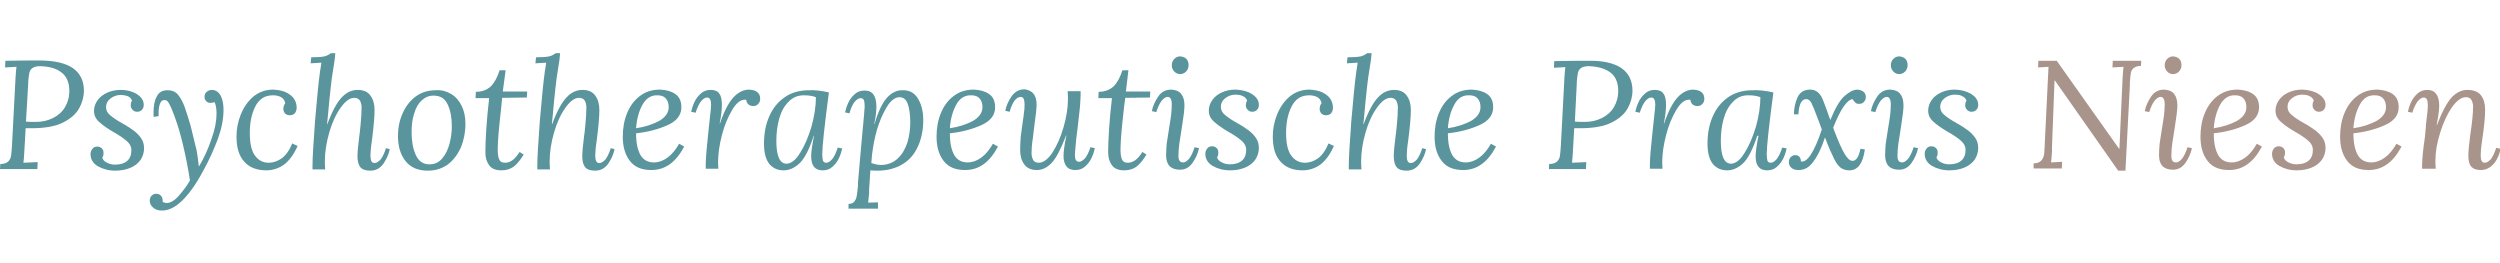 <?xml version="1.0" encoding="utf-8"?>
<!-- Generator: Adobe Illustrator 23.0.3, SVG Export Plug-In . SVG Version: 6.00 Build 0)  -->
<svg version="1.1" id="Ebene_1" xmlns="http://www.w3.org/2000/svg" xmlns:xlink="http://www.w3.org/1999/xlink" x="0px" y="0px"
	 viewBox="0 0 789.6 83" style="enable-background:new 0 0 789.6 83;" xml:space="preserve">
<style type="text/css">
	.st0{fill:#5A949C;}
	.st1{fill:#A8948B;}
</style>
<g>
	<path class="st0" d="M23,21.5c2.3,1.6,3.5,4,3.5,7.1c0,1.9-0.5,3.8-1.5,5.6c-1,1.8-2.7,3.3-5.1,4.5c-2.4,1.2-5.7,1.8-9.9,1.8
		c-0.8,0-1.5,0-1.9,0l-0.4,7.1c-0.1,1.8-0.2,3.1-0.3,3.8l4.5-0.2l-0.1,2.2H0l0.1-1.6c1.1,0,2-0.3,2.5-0.8c0.5-0.5,0.8-1.1,0.9-1.8
		c0.1-0.7,0.2-1.8,0.3-3.5l1.1-21C5,23,5.1,21.8,5.2,21.1l-3.6,0.2l0.1-2.1c4.5-0.1,8.1-0.1,10.7-0.1C17.1,19.1,20.6,19.9,23,21.5z
		 M10.1,21.6c-0.5,0.4-0.8,1-0.9,1.8c-0.1,0.7-0.3,1.8-0.3,3.2L8.2,38.4c0.8,0.1,1.9,0.1,3.2,0.1c1.9,0,3.7-0.4,5.3-1.2
		c1.6-0.8,2.9-1.9,3.8-3.4c0.9-1.5,1.4-3.2,1.4-5.2c0-2.7-0.9-4.7-2.6-5.9c-1.7-1.3-4.1-1.9-7.1-1.9C11.3,21,10.6,21.2,10.1,21.6z"
		/>
	<path class="st0" d="M43.2,29.7c1.4,0.9,2.2,2,2.2,3.4c0,0.7-0.2,1.2-0.6,1.6c-0.4,0.4-0.9,0.6-1.5,0.6c-0.6,0-1-0.2-1.4-0.6
		c-0.4-0.4-0.6-0.8-0.6-1.4c0-0.6,0.1-1.1,0.4-1.5c-0.2-0.6-0.6-1.1-1.3-1.4C39.9,30.2,39,30,38,30c-1.1,0-2.2,0.4-3.1,1.1
		c-0.9,0.7-1.4,1.6-1.4,2.8c0,0.9,0.4,1.8,1.3,2.5c0.8,0.7,2.1,1.6,3.9,2.6c1.5,0.8,2.6,1.6,3.6,2.3c0.9,0.7,1.7,1.5,2.3,2.4
		c0.6,0.9,0.9,1.9,0.9,3.1c0,1.4-0.4,2.6-1.1,3.7c-0.8,1.1-1.8,1.9-3.2,2.5c-1.4,0.6-3,0.9-4.8,0.9c-2.1,0-3.9-0.5-5.5-1.4
		c-1.5-0.9-2.3-2.2-2.3-3.8c0-0.7,0.2-1.2,0.6-1.7c0.4-0.5,0.9-0.7,1.5-0.7c0.6,0,1.1,0.2,1.5,0.6c0.4,0.4,0.5,0.9,0.5,1.4
		c0,0.6-0.1,1.1-0.4,1.5c0.2,0.7,0.7,1.2,1.5,1.6c0.8,0.4,1.6,0.6,2.5,0.6c1.7,0,3-0.4,3.9-1.2c0.9-0.8,1.3-1.9,1.3-3.4
		c0-1.1-0.5-2-1.4-2.8c-0.9-0.8-2.3-1.8-4.1-2.8c-2.1-1.2-3.6-2.3-4.7-3.3c-1.1-1-1.6-2.1-1.6-3.5c0-1.2,0.4-2.3,1.1-3.3
		c0.7-1,1.7-1.8,3-2.4c1.3-0.6,2.7-0.9,4.4-0.9C40,28.4,41.7,28.8,43.2,29.7z"/>
	<path class="st0" d="M69.7,30.2c0.6,1.2,0.9,2.7,0.9,4.4c0,3-0.6,6-1.8,9.3c-1.2,3.2-2.7,6.6-4.7,10.2c-2.3,4.3-4.6,7.4-6.7,9.4
		c-2.1,2-4.2,3-6.2,3c-1.2,0-2.1-0.3-2.8-0.9c-0.7-0.6-1.1-1.3-1.1-2.2c0-0.7,0.2-1.2,0.6-1.6c0.4-0.4,0.9-0.6,1.4-0.6
		c0.7,0,1.2,0.2,1.6,0.7c0.4,0.4,0.5,1.1,0.5,1.9c0.5,0.2,0.8,0.3,1.1,0.3c1.2,0.1,2.6-0.7,4-2.3c1.4-1.6,2.6-3.2,3.5-4.8
		c-0.6-4-1.4-8-2.4-12.1c-1-4.1-2.2-7.7-3.5-10.8c-0.4-0.8-0.7-1.5-1-1.9c-0.3-0.4-0.7-0.6-1.2-0.6c-0.6,0-1,0.3-1.3,1
		c-0.3,0.7-0.5,1.6-0.5,2.8c0,0.6,0,1,0,1.3l-1.6,0.2c0-0.3,0-0.8,0-1.5c0-1.9,0.3-3.6,1-4.9c0.7-1.4,1.8-2,3.4-2
		c1.5,0,2.6,0.5,3.4,1.5c0.8,1,1.5,2.3,2.1,4c0.6,1.8,1.2,3.6,1.8,5.7c0.5,2,1.1,4.6,1.9,7.8c0.2,0.9,0.4,2.6,0.7,5h0.1
		c1.6-2.7,2.9-5.6,3.9-8.6c1.1-3,1.6-5.7,1.6-8.2c0-0.8-0.1-1.5-0.2-2.1c-0.1-0.6-0.3-1.1-0.5-1.4c-0.3,0.2-0.7,0.3-1.2,0.3
		c-0.6,0-1.1-0.2-1.4-0.6c-0.4-0.4-0.5-0.8-0.5-1.3c0-0.7,0.2-1.2,0.7-1.6c0.5-0.4,1-0.6,1.6-0.6C68.1,28.4,69,29,69.7,30.2z"/>
	<path class="st0" d="M90.2,29.1c1.1,0.5,2,1.2,2.6,2c0.6,0.9,0.9,1.8,0.9,2.9c0,0.7-0.2,1.3-0.6,1.8c-0.4,0.4-0.9,0.6-1.6,0.6
		c-0.6,0-1.1-0.2-1.5-0.6c-0.3-0.4-0.5-0.9-0.5-1.3c0-0.8,0.2-1.4,0.6-1.9c-0.2-0.9-0.6-1.5-1.3-1.9c-0.7-0.4-1.5-0.6-2.6-0.6
		c-2.6,0-4.4,1.2-5.6,3.6c-1.2,2.4-1.7,5.2-1.7,8.3c0,3.2,0.5,5.6,1.6,7.1c1.1,1.5,2.5,2.3,4.4,2.3c1.4,0,2.8-0.5,4.1-1.4
		c1.3-1,2.4-2.5,3.3-4.7l1.7,0.8c-1.2,2.7-2.6,4.6-4.3,5.9c-1.7,1.2-3.6,1.8-5.6,1.8c-3,0-5.3-0.9-6.9-2.7c-1.7-1.8-2.5-4.4-2.5-8
		c0-2.3,0.4-4.5,1.3-6.8c0.9-2.3,2.2-4.2,3.9-5.7c1.8-1.5,3.9-2.3,6.4-2.3C87.8,28.4,89.1,28.6,90.2,29.1z"/>
	<path class="st0" d="M105.7,18.9c-0.5,3.1-0.8,5.1-0.9,5.8c-0.2,1.7-0.5,4-0.8,7.2c-0.3,3.1-0.5,5.6-0.7,7.3h0.1
		c1.5-4.1,3.1-7,4.6-8.5c1.5-1.6,3.2-2.3,5-2.3c1.8,0,3.2,0.6,4,1.8c0.9,1.2,1.3,2.7,1.3,4.6c0,2.2-0.3,5.3-0.8,9.3
		c-0.4,2.6-0.5,4.3-0.5,5.1c0,0.7,0.1,1.3,0.3,1.7c0.2,0.4,0.5,0.6,1,0.6c0.6,0,1.2-0.4,1.9-1.1c0.6-0.8,1.2-2,1.7-3.6l1.2,0.3
		c-0.3,1.6-1,3.1-2,4.6c-1.1,1.5-2.4,2.2-4.2,2.2c-1.5,0-2.5-0.4-3.1-1.1c-0.6-0.8-0.9-1.9-0.9-3.5c0-1.2,0.2-3.4,0.6-6.5
		c0.1-0.4,0.2-1.6,0.4-3.6c0.2-2,0.3-3.8,0.3-5.4c0-0.7-0.2-1.4-0.5-2c-0.4-0.6-1-0.9-1.8-0.9c-1.4,0-2.8,1-4.3,3.1
		c-1.5,2.1-2.7,4.7-3.6,7.8c-0.9,3.1-1.4,6.2-1.4,9.1c0,0.6,0,1.5,0.1,2.6h-4c0-0.3,0-0.7,0-1.3c0-2.4,0.3-7.1,0.8-14
		c0.6-7,1.1-12.2,1.6-15.8c0.1-0.4,0.2-1.2,0.4-2.6l-3.4,0.2l0.2-1.9c1.9,0,3.3-0.1,4.2-0.3c0.8-0.2,1.5-0.6,2-1h1.4L105.7,18.9z"/>
	<path class="st0" d="M142.5,29.7c1.4,0.8,2.5,2.1,3.3,3.7c0.8,1.6,1.2,3.5,1.2,5.7c0,2.7-0.5,5.1-1.4,7.4c-1,2.2-2.3,4-4.1,5.4
		c-1.8,1.3-3.9,2-6.4,2c-3.1,0-5.4-1-7-3c-1.6-2-2.4-4.6-2.4-7.9c0-2.7,0.5-5.1,1.5-7.3c1-2.2,2.4-4,4.2-5.3
		c1.8-1.3,3.9-1.9,6.4-1.9C139.5,28.4,141,28.8,142.5,29.7z M133.2,31.7c-1.1,1-1.9,2.4-2.4,4.2c-0.6,1.8-0.8,3.7-0.8,5.9
		c0,2.7,0.4,5.1,1.3,7.1c0.9,2,2.3,3,4.3,3c1.7,0,3-0.6,4.1-1.9c1.1-1.3,1.8-2.8,2.3-4.7c0.5-1.9,0.7-3.7,0.7-5.4
		c0-2.7-0.4-5-1.3-6.9c-0.9-1.9-2.3-2.8-4.5-2.8C135.5,30.2,134.3,30.7,133.2,31.7z"/>
	<path class="st0" d="M158.8,28.9h7.7l-0.1,1.9l-7.8,0.1l-0.3,3.1c-0.7,6.2-1.1,10.5-1.1,13.1c0,1.3,0.1,2.3,0.4,3.1
		c0.3,0.8,0.9,1.2,1.9,1.2c1.7,0,3.2-1.1,4.6-3.4l1.3,0.8c-1,1.7-2.1,3-3.1,3.8c-1.1,0.8-2.4,1.2-3.9,1.2c-1.8,0-3.1-0.5-3.9-1.6
		c-0.8-1.1-1.2-2.4-1.2-4.1c0-1.9,0.1-4.4,0.3-7.4c0.2-3.1,0.5-6.3,0.9-9.7l-4.3,0l0.1-2c1.9,0,3.5-0.6,4.7-1.7
		c1.2-1.2,2.1-2.9,2.8-5.1h1.9L158.8,28.9z"/>
	<path class="st0" d="M176.7,18.9c-0.5,3.1-0.8,5.1-0.9,5.8c-0.2,1.7-0.5,4-0.8,7.2c-0.3,3.1-0.5,5.6-0.7,7.3h0.1
		c1.5-4.1,3.1-7,4.6-8.5c1.5-1.6,3.2-2.3,5-2.3c1.8,0,3.2,0.6,4,1.8c0.9,1.2,1.3,2.7,1.3,4.6c0,2.2-0.3,5.3-0.8,9.3
		c-0.4,2.6-0.5,4.3-0.5,5.1c0,0.7,0.1,1.3,0.3,1.7c0.2,0.4,0.5,0.6,1,0.6c0.6,0,1.2-0.4,1.9-1.1c0.6-0.8,1.2-2,1.7-3.6l1.2,0.3
		c-0.3,1.6-1,3.1-2,4.6c-1.1,1.5-2.4,2.2-4.2,2.2c-1.5,0-2.5-0.4-3.1-1.1c-0.6-0.8-0.9-1.9-0.9-3.5c0-1.2,0.2-3.4,0.6-6.5
		c0.1-0.4,0.2-1.6,0.4-3.6c0.2-2,0.3-3.8,0.3-5.4c0-0.7-0.2-1.4-0.5-2c-0.4-0.6-1-0.9-1.8-0.9c-1.4,0-2.8,1-4.3,3.1
		c-1.5,2.1-2.7,4.7-3.6,7.8c-0.9,3.1-1.4,6.2-1.4,9.1c0,0.6,0,1.5,0.1,2.6h-4c0-0.3,0-0.7,0-1.3c0-2.4,0.3-7.1,0.8-14
		c0.6-7,1.1-12.2,1.6-15.8c0.1-0.4,0.2-1.2,0.4-2.6l-3.4,0.2l0.2-1.9c1.9,0,3.3-0.1,4.2-0.3c0.8-0.2,1.5-0.6,2-1h1.4L176.7,18.9z"/>
	<path class="st0" d="M213.3,29.7c1.3,0.9,1.9,2.3,1.9,4.2c0,2.4-1.4,4.3-4.3,5.6c-2.9,1.3-6.2,2.2-10,2.6c0,3.1,0.5,5.3,1.4,6.9
		c0.9,1.5,2.3,2.3,4.2,2.3c1.5,0,2.9-0.5,4.3-1.5c1.4-1,2.6-2.5,3.7-4.4l1.6,0.9c-1.4,2.6-2.9,4.4-4.6,5.6c-1.7,1.2-3.6,1.8-5.8,1.8
		c-3,0-5.2-0.9-6.7-2.8c-1.5-1.9-2.3-4.4-2.3-7.7c0-2.6,0.4-5.1,1.3-7.3c0.9-2.3,2.2-4.1,4-5.5c1.8-1.4,3.9-2.1,6.5-2.1
		C210.4,28.4,212,28.8,213.3,29.7z M202.9,33.1c-1.1,2-1.8,4.5-2,7.4c2.8-0.4,5.2-1.2,7.3-2.3c2-1.2,3-2.6,3-4.4
		c0-1.1-0.3-2-0.9-2.7c-0.6-0.7-1.5-1-2.6-1C205.7,30,204.1,31,202.9,33.1z"/>
	<path class="st0" d="M239.2,29.1c0.6,0.5,0.9,1.2,0.9,2.1c0,0.6-0.2,1.2-0.6,1.6c-0.4,0.5-1,0.7-1.6,0.7c-0.6,0-1.1-0.2-1.5-0.5
		c-0.4-0.4-0.7-0.9-0.7-1.5c-0.1,0-0.3,0-0.5,0c-1.4,0-2.7,1.1-4,3.3c-1.3,2.2-2.4,4.8-3.2,7.9c-0.8,3.1-1.2,6-1.2,8.5
		c0,0.3,0,1,0.1,2.1h-4c0-0.3,0-0.7,0-1.3c0-2,0.3-5.3,0.8-10l0.6-5.6c0.2-1.7,0.3-2.8,0.3-3.4c0-0.7-0.1-1.2-0.3-1.6
		c-0.2-0.4-0.5-0.6-1-0.6c-0.6,0-1.2,0.4-1.9,1.2c-0.6,0.8-1.2,2-1.7,3.6l-1.4-0.3c0.2-0.9,0.5-1.9,1-3c0.5-1.1,1.2-2,2.1-2.8
		c0.9-0.8,1.9-1.1,3.1-1.1c1.3,0,2.2,0.4,2.7,1.2c0.6,0.8,0.8,2,0.8,3.5c0,1.5-0.2,3.5-0.7,5.9h0.1c1.3-3.9,2.8-6.7,4.3-8.3
		c1.5-1.6,3.2-2.4,4.9-2.4C237.8,28.4,238.6,28.6,239.2,29.1z"/>
	<path class="st0" d="M261.8,29.2c-1.4,10.6-2.1,17.1-2.1,19.5c0,0.8,0.1,1.5,0.2,2c0.2,0.5,0.5,0.7,1.1,0.7c0.6,0,1.2-0.4,1.9-1.2
		c0.6-0.8,1.2-2,1.7-3.6l1.4,0.3c-0.2,0.9-0.5,1.9-1,3s-1.2,2-2.1,2.8c-0.9,0.8-1.9,1.1-3.1,1.1c-2.4,0-3.6-1.5-3.6-4.4
		c0-1.4,0.3-3.6,0.9-6.5h-0.1c-1.4,4.3-2.9,7.2-4.5,8.7c-1.6,1.5-3.3,2.2-5,2.2c-1.9,0-3.4-0.7-4.5-2c-1.1-1.4-1.7-3.5-1.7-6.4
		c0-3.1,0.5-6,1.6-8.5c1.1-2.6,2.7-4.6,4.8-6.1c2.1-1.5,4.7-2.3,7.8-2.3C257.5,28.4,259.7,28.7,261.8,29.2z M249,32.2
		c-1.3,1.3-2.3,3.1-2.9,5.3c-0.6,2.2-0.9,4.5-0.9,7c0,4.8,1.1,7.2,3.2,7.2c1.4,0,2.9-1.1,4.3-3.4c1.4-2.2,2.6-5,3.6-8.3
		c0.9-3.3,1.4-6.4,1.4-9.3c-1-0.4-2.2-0.6-3.8-0.6C251.9,30.1,250.3,30.8,249,32.2z"/>
	<path class="st0" d="M289.9,31.1c1.1,1.8,1.7,4,1.7,6.8c0,3.2-0.6,6-1.7,8.4c-1.1,2.4-2.7,4.3-4.9,5.6c-2.2,1.3-4.8,2-7.8,2
		c-0.8,0-1.5,0-2.3-0.1l-0.4,6.1c0,0.2,0,0.6,0,1.1c-0.1,1.3-0.2,2.3-0.3,3l3.1-0.1v2H268v-1.5c0.8,0,1.4-0.2,1.8-0.7
		c0.4-0.5,0.7-1.1,0.8-1.9c0.1-0.8,0.3-1.8,0.4-3.2c0-0.4,0-0.7,0-1c0.3-3.4,0.7-8.4,1.3-14.8c0.5-5.4,0.8-8.4,0.8-9.2
		c0-0.8-0.1-1.5-0.2-1.9c-0.2-0.4-0.5-0.7-1.1-0.7c-0.6,0-1.2,0.4-1.9,1.2c-0.6,0.8-1.2,2-1.6,3.6l-1.4-0.3c0.2-0.9,0.5-1.9,1-3
		c0.5-1.1,1.2-2,2.1-2.8c0.9-0.8,1.9-1.1,3.1-1.1c2.5,0,3.7,1.7,3.7,5.1c0,1.4-0.2,3.3-0.7,5.5h0.1c1.2-4.1,2.6-6.9,4-8.4
		c1.4-1.5,3-2.3,4.7-2.3C287.2,28.4,288.8,29.3,289.9,31.1z M280.6,33c-1.1,1.6-2.1,3.6-3,6.1c-0.9,2.5-1.5,5.1-1.9,7.8
		c-0.2,1.1-0.4,2.7-0.5,4.6c1.2,0.4,2.2,0.6,3,0.6c2.1,0,3.9-0.7,5.3-2c1.4-1.3,2.4-3,3.1-5.1c0.6-2.1,0.9-4.2,0.9-6.3
		c0-2.5-0.3-4.5-0.8-5.9c-0.5-1.4-1.4-2.1-2.6-2.1C282.9,30.7,281.7,31.5,280.6,33z"/>
	<path class="st0" d="M312.4,29.7c1.3,0.9,1.9,2.3,1.9,4.2c0,2.4-1.4,4.3-4.3,5.6c-2.9,1.3-6.2,2.2-10,2.6c0,3.1,0.5,5.3,1.4,6.9
		c0.9,1.5,2.3,2.3,4.2,2.3c1.5,0,2.9-0.5,4.3-1.5c1.4-1,2.6-2.5,3.7-4.4l1.6,0.9c-1.4,2.6-2.9,4.4-4.6,5.6c-1.7,1.2-3.6,1.8-5.8,1.8
		c-3,0-5.2-0.9-6.7-2.8c-1.5-1.9-2.3-4.4-2.3-7.7c0-2.6,0.4-5.1,1.3-7.3c0.9-2.3,2.2-4.1,4-5.5c1.8-1.4,3.9-2.1,6.5-2.1
		C309.5,28.4,311.1,28.8,312.4,29.7z M302,33.1c-1.1,2-1.8,4.5-2,7.4c2.8-0.4,5.2-1.2,7.3-2.3c2-1.2,3-2.6,3-4.4
		c0-1.1-0.3-2-0.9-2.7c-0.6-0.7-1.5-1-2.6-1C304.8,30,303.1,31,302,33.1z"/>
	<path class="st0" d="M326.4,29.6c0.7,0.8,1,2,1,3.5c0,1.2-0.3,3.6-0.8,7.3c0,0.3-0.2,1.4-0.4,3.3c-0.3,1.9-0.4,3.5-0.4,4.7
		c0,0.8,0.2,1.5,0.5,2.1c0.3,0.6,0.9,0.9,1.8,0.9c1.4,0,2.9-1.1,4.3-3.2c1.4-2.2,2.6-4.8,3.5-8c0.9-3.1,1.4-6.1,1.4-8.8
		c0-0.6,0-1.5-0.1-2.6h4.1c0,0.3,0,0.7,0,1.3c0,0.8-0.1,2-0.2,3.6c-0.2,1.6-0.4,3.7-0.7,6.3l-0.5,4c0,0.4-0.1,1.2-0.2,2.3
		c-0.1,1.1-0.2,2-0.2,2.7c0,1.4,0.4,2.1,1.3,2.1c0.6,0,1.2-0.4,1.9-1.1c0.6-0.8,1.2-1.9,1.7-3.5l1.4,0.3c-0.2,0.9-0.5,1.9-1,3
		c-0.5,1.1-1.2,2-2.1,2.8c-0.9,0.8-1.9,1.1-3.1,1.1c-1.3,0-2.2-0.4-2.8-1.2c-0.6-0.8-0.9-1.9-0.9-3.2c0-1.4,0.3-3.6,0.9-6.5h-0.1
		c-1.6,4.2-3.1,7.1-4.5,8.6c-1.4,1.5-3,2.3-4.7,2.3c-1.8,0-3.2-0.6-4-1.8c-0.9-1.2-1.3-2.7-1.3-4.6c0-1.4,0.1-2.8,0.2-4.2
		c0.2-1.4,0.4-3.1,0.7-5.2c0.1-0.4,0.2-1.1,0.3-2.3c0.2-1.2,0.2-2.1,0.2-2.7c0-0.7-0.1-1.3-0.3-1.7c-0.2-0.4-0.5-0.6-1-0.6
		c-0.6,0-1.2,0.4-1.8,1.1c-0.6,0.8-1.2,2-1.6,3.6l-1.4-0.3c0.3-1.6,1-3.1,2-4.6c1.1-1.5,2.4-2.2,4.2-2.2
		C324.8,28.4,325.8,28.8,326.4,29.6z"/>
	<path class="st0" d="M355.6,28.9h7.7l-0.1,1.9l-7.8,0.1L355,34c-0.7,6.2-1.1,10.5-1.1,13.1c0,1.3,0.1,2.3,0.4,3.1
		c0.3,0.8,0.9,1.2,1.9,1.2c1.7,0,3.2-1.1,4.6-3.4l1.3,0.8c-1,1.7-2.1,3-3.1,3.8c-1.1,0.8-2.4,1.2-3.9,1.2c-1.8,0-3.1-0.5-3.9-1.6
		c-0.8-1.1-1.2-2.4-1.2-4.1c0-1.9,0.1-4.4,0.3-7.4c0.2-3.1,0.5-6.3,0.9-9.7l-4.3,0l0.1-2c1.9,0,3.5-0.6,4.7-1.7
		c1.2-1.2,2.1-2.9,2.8-5.1h1.9L355.6,28.9z"/>
	<path class="st0" d="M373.1,29.7c0.7,0.9,1,2.1,1,3.7c0,1.3-0.3,3.5-0.8,6.7c-0.3,2-0.6,3.8-0.8,5.1c-0.2,1.4-0.3,2.7-0.3,4.1
		c0,1.4,0.5,2,1.5,2c0.6,0,1.2-0.4,1.9-1.2c0.6-0.8,1.2-2,1.7-3.6l1.4,0.3c-0.4,1.8-1.1,3.3-2.1,4.7c-1,1.4-2.3,2.1-3.9,2.1
		c-2.9,0-4.4-1.5-4.4-4.6c0-1.3,0.1-2.5,0.2-3.7c0.2-1.2,0.4-2.7,0.7-4.5c0.3-2,0.6-3.5,0.7-4.6c0.1-1.1,0.2-2.2,0.2-3.4
		c0-0.6-0.1-1.1-0.3-1.5c-0.2-0.5-0.6-0.7-1-0.7c-0.6,0-1.2,0.4-1.9,1.2c-0.6,0.8-1.2,2-1.7,3.6l-1.4-0.3c0.3-1.6,1-3.1,2-4.6
		c1-1.5,2.4-2.2,4.1-2.2C371.4,28.4,372.4,28.8,373.1,29.7z M374.7,18.6c0.5,0.5,0.7,1.2,0.7,2c0,0.8-0.3,1.5-0.8,2
		c-0.5,0.5-1.1,0.8-1.9,0.8c-0.7,0-1.3-0.3-1.8-0.8c-0.5-0.5-0.8-1.2-0.8-2c0-0.8,0.3-1.5,0.8-2c0.5-0.5,1.1-0.8,1.9-0.8
		C373.6,17.9,374.2,18.1,374.7,18.6z"/>
	<path class="st0" d="M395.4,29.7c1.4,0.9,2.2,2,2.2,3.4c0,0.7-0.2,1.2-0.6,1.6c-0.4,0.4-0.9,0.6-1.5,0.6c-0.6,0-1-0.2-1.4-0.6
		c-0.4-0.4-0.6-0.8-0.6-1.4c0-0.6,0.1-1.1,0.4-1.5c-0.2-0.6-0.6-1.1-1.3-1.4c-0.6-0.4-1.5-0.5-2.5-0.5c-1.1,0-2.2,0.4-3.1,1.1
		c-0.9,0.7-1.4,1.6-1.4,2.8c0,0.9,0.4,1.8,1.3,2.5c0.8,0.7,2.1,1.6,3.9,2.6c1.5,0.8,2.6,1.6,3.6,2.3c0.9,0.7,1.7,1.5,2.3,2.4
		c0.6,0.9,0.9,1.9,0.9,3.1c0,1.4-0.4,2.6-1.1,3.7c-0.8,1.1-1.8,1.9-3.2,2.5c-1.4,0.6-3,0.9-4.8,0.9c-2.1,0-3.9-0.5-5.5-1.4
		c-1.5-0.9-2.3-2.2-2.3-3.8c0-0.7,0.2-1.2,0.6-1.7c0.4-0.5,0.9-0.7,1.5-0.7c0.6,0,1.1,0.2,1.5,0.6c0.4,0.4,0.5,0.9,0.5,1.4
		c0,0.6-0.1,1.1-0.4,1.5c0.2,0.7,0.7,1.2,1.5,1.6c0.8,0.4,1.6,0.6,2.5,0.6c1.7,0,3-0.4,3.9-1.2c0.9-0.8,1.3-1.9,1.3-3.4
		c0-1.1-0.5-2-1.4-2.8c-0.9-0.8-2.3-1.8-4.1-2.8c-2.1-1.2-3.6-2.3-4.7-3.3c-1.1-1-1.6-2.1-1.6-3.5c0-1.2,0.4-2.3,1.1-3.3
		c0.7-1,1.7-1.8,3-2.4c1.3-0.6,2.7-0.9,4.4-0.9C392.3,28.4,394,28.8,395.4,29.7z"/>
	<path class="st0" d="M417.5,29.1c1.1,0.5,2,1.2,2.6,2c0.6,0.9,0.9,1.8,0.9,2.9c0,0.7-0.2,1.3-0.6,1.8c-0.4,0.4-0.9,0.6-1.6,0.6
		c-0.6,0-1.1-0.2-1.5-0.6c-0.3-0.4-0.5-0.9-0.5-1.3c0-0.8,0.2-1.4,0.6-1.9c-0.2-0.9-0.6-1.5-1.3-1.9c-0.7-0.4-1.6-0.6-2.6-0.6
		c-2.6,0-4.4,1.2-5.6,3.6c-1.2,2.4-1.7,5.2-1.7,8.3c0,3.2,0.5,5.6,1.6,7.1c1.1,1.5,2.5,2.3,4.4,2.3c1.4,0,2.8-0.5,4.1-1.4
		c1.3-1,2.4-2.5,3.3-4.7l1.7,0.8c-1.2,2.7-2.6,4.6-4.3,5.9c-1.7,1.2-3.6,1.8-5.6,1.8c-3,0-5.3-0.9-6.9-2.7c-1.7-1.8-2.5-4.4-2.5-8
		c0-2.3,0.4-4.5,1.3-6.8c0.9-2.3,2.2-4.2,3.9-5.7c1.8-1.5,3.9-2.3,6.4-2.3C415.1,28.4,416.3,28.6,417.5,29.1z"/>
	<path class="st0" d="M433,18.9c-0.5,3.1-0.8,5.1-0.9,5.8c-0.2,1.7-0.5,4-0.8,7.2c-0.3,3.1-0.5,5.6-0.7,7.3h0.1
		c1.5-4.1,3.1-7,4.6-8.5c1.5-1.6,3.2-2.3,5-2.3c1.8,0,3.2,0.6,4,1.8c0.9,1.2,1.3,2.7,1.3,4.6c0,2.2-0.3,5.3-0.8,9.3
		c-0.4,2.6-0.5,4.3-0.5,5.1c0,0.7,0.1,1.3,0.3,1.7c0.2,0.4,0.5,0.6,1,0.6c0.6,0,1.2-0.4,1.9-1.1c0.6-0.8,1.2-2,1.7-3.6l1.2,0.3
		c-0.3,1.6-1,3.1-2,4.6c-1.1,1.5-2.4,2.2-4.2,2.2c-1.5,0-2.5-0.4-3.1-1.1c-0.6-0.8-0.9-1.9-0.9-3.5c0-1.2,0.2-3.4,0.6-6.5
		c0.1-0.4,0.2-1.6,0.4-3.6c0.2-2,0.3-3.8,0.3-5.4c0-0.7-0.2-1.4-0.5-2c-0.4-0.6-1-0.9-1.8-0.9c-1.4,0-2.8,1-4.3,3.1
		c-1.5,2.1-2.7,4.7-3.6,7.8c-0.9,3.1-1.4,6.2-1.4,9.1c0,0.6,0,1.5,0.1,2.6h-4c0-0.3,0-0.7,0-1.3c0-2.4,0.3-7.1,0.8-14
		c0.6-7,1.1-12.2,1.6-15.8c0.1-0.4,0.2-1.2,0.4-2.6l-3.4,0.2l0.2-1.9c1.9,0,3.3-0.1,4.2-0.3c0.8-0.2,1.5-0.6,2-1h1.4L433,18.9z"/>
	<path class="st0" d="M469.7,29.7c1.3,0.9,1.9,2.3,1.9,4.2c0,2.4-1.4,4.3-4.3,5.6c-2.9,1.3-6.2,2.2-10,2.6c0,3.1,0.5,5.3,1.4,6.9
		c0.9,1.5,2.3,2.3,4.2,2.3c1.5,0,2.9-0.5,4.3-1.5c1.4-1,2.6-2.5,3.7-4.4l1.6,0.9c-1.4,2.6-2.9,4.4-4.6,5.6c-1.7,1.2-3.6,1.8-5.8,1.8
		c-3,0-5.2-0.9-6.7-2.8c-1.5-1.9-2.3-4.4-2.3-7.7c0-2.6,0.4-5.1,1.3-7.3c0.9-2.3,2.2-4.1,4-5.5c1.8-1.4,3.9-2.1,6.5-2.1
		C466.7,28.4,468.4,28.8,469.7,29.7z M459.3,33.1c-1.1,2-1.8,4.5-2,7.4c2.8-0.4,5.2-1.2,7.3-2.3c2-1.2,3-2.6,3-4.4
		c0-1.1-0.3-2-0.9-2.7c-0.6-0.7-1.5-1-2.6-1C462,30,460.4,31,459.3,33.1z"/>
	<path class="st0" d="M512.1,21.5c2.3,1.6,3.5,4,3.5,7.1c0,1.9-0.5,3.8-1.5,5.6c-1,1.8-2.7,3.3-5.1,4.5c-2.4,1.2-5.7,1.8-9.9,1.8
		c-0.8,0-1.5,0-1.9,0l-0.4,7.1c-0.1,1.8-0.2,3.1-0.3,3.8l4.5-0.2l-0.1,2.2h-11.7l0.1-1.6c1.1,0,2-0.3,2.5-0.8
		c0.5-0.5,0.8-1.1,0.9-1.8c0.1-0.7,0.2-1.8,0.3-3.5l1.1-21c0.1-1.6,0.2-2.8,0.3-3.5l-3.6,0.2l0.1-2.1c4.5-0.1,8.1-0.1,10.7-0.1
		C506.2,19.1,509.7,19.9,512.1,21.5z M499.2,21.6c-0.5,0.4-0.8,1-0.9,1.8c-0.1,0.7-0.3,1.8-0.3,3.2l-0.6,11.8
		c0.8,0.1,1.9,0.1,3.2,0.1c1.9,0,3.7-0.4,5.3-1.2c1.6-0.8,2.9-1.9,3.8-3.4c0.9-1.5,1.4-3.2,1.4-5.2c0-2.7-0.9-4.7-2.6-5.9
		s-4.1-1.9-7.1-1.9C500.4,21,499.6,21.2,499.2,21.6z"/>
	<path class="st0" d="M537.4,29.1c0.6,0.5,0.9,1.2,0.9,2.1c0,0.6-0.2,1.2-0.6,1.6c-0.4,0.5-1,0.7-1.6,0.7c-0.6,0-1.1-0.2-1.5-0.5
		c-0.4-0.4-0.7-0.9-0.7-1.5c-0.1,0-0.3,0-0.5,0c-1.4,0-2.7,1.1-4,3.3c-1.3,2.2-2.4,4.8-3.2,7.9c-0.8,3.1-1.2,6-1.2,8.5
		c0,0.3,0,1,0.1,2.1h-4c0-0.3,0-0.7,0-1.3c0-2,0.3-5.3,0.8-10l0.6-5.6c0.2-1.7,0.3-2.8,0.3-3.4c0-0.7-0.1-1.2-0.3-1.6
		c-0.2-0.4-0.5-0.6-1-0.6c-0.6,0-1.2,0.4-1.9,1.2c-0.6,0.8-1.2,2-1.7,3.6l-1.4-0.3c0.2-0.9,0.5-1.9,1-3c0.5-1.1,1.2-2,2.1-2.8
		c0.9-0.8,1.9-1.1,3.1-1.1c1.3,0,2.2,0.4,2.7,1.2c0.6,0.8,0.8,2,0.8,3.5c0,1.5-0.2,3.5-0.7,5.9h0.1c1.3-3.9,2.8-6.7,4.3-8.3
		c1.5-1.6,3.2-2.4,4.9-2.4C536,28.4,536.8,28.6,537.4,29.1z"/>
	<path class="st0" d="M560.1,29.2c-1.4,10.6-2.1,17.1-2.1,19.5c0,0.8,0.1,1.5,0.2,2c0.2,0.5,0.5,0.7,1.1,0.7c0.6,0,1.2-0.4,1.9-1.2
		c0.6-0.8,1.2-2,1.7-3.6l1.4,0.3c-0.2,0.9-0.5,1.9-1,3c-0.5,1.1-1.2,2-2.1,2.8c-0.9,0.8-1.9,1.1-3.1,1.1c-2.4,0-3.6-1.5-3.6-4.4
		c0-1.4,0.3-3.6,0.9-6.5H555c-1.4,4.3-2.9,7.2-4.5,8.7c-1.6,1.5-3.3,2.2-5,2.2c-1.9,0-3.4-0.7-4.5-2c-1.1-1.4-1.7-3.5-1.7-6.4
		c0-3.1,0.5-6,1.6-8.5c1.1-2.6,2.7-4.6,4.8-6.1c2.1-1.5,4.7-2.3,7.8-2.3C555.7,28.4,557.9,28.7,560.1,29.2z M547.3,32.2
		c-1.3,1.3-2.3,3.1-2.9,5.3c-0.6,2.2-0.9,4.5-0.9,7c0,4.8,1.1,7.2,3.2,7.2c1.4,0,2.9-1.1,4.3-3.4c1.4-2.2,2.6-5,3.6-8.3
		c0.9-3.3,1.4-6.4,1.4-9.3c-1-0.4-2.2-0.6-3.8-0.6C550.1,30.1,548.6,30.8,547.3,32.2z"/>
	<path class="st0" d="M588.6,29c0.5,0.4,0.7,1,0.7,1.7c0,0.6-0.2,1-0.6,1.5c-0.4,0.4-0.9,0.6-1.4,0.6c-0.6,0-1.1-0.1-1.3-0.4
		c-0.3-0.3-0.6-0.6-0.9-1.1c-1.8,0.3-3.8,3.2-6.1,9l0.3,0.9c1.3,3.4,2.4,5.9,3.3,7.4c0.9,1.5,1.7,2.2,2.5,2.2c1.2,0,2-1.3,2.5-3.8
		l1.4,0.2c-0.6,4.4-2.2,6.6-4.9,6.6c-1.1,0-2-0.3-2.7-0.8c-0.7-0.5-1.4-1.4-2.1-2.8c-0.7-1.4-1.7-3.6-2.9-6.8h0c-1,3-2,5.2-3,6.7
		c-1,1.5-1.9,2.5-2.7,2.9c-0.8,0.5-1.7,0.7-2.7,0.7c-0.9,0-1.6-0.2-2.2-0.7c-0.6-0.5-0.8-1.1-0.8-1.8c0-0.6,0.2-1.2,0.6-1.6
		c0.4-0.4,0.9-0.6,1.4-0.6c1.1,0,1.8,0.7,1.8,2c2,0.4,4.2-2.9,6.6-10.1c-0.6-1.8-1.1-2.9-1.3-3.5c-0.9-2.5-1.6-4.1-2-4.9
		c-0.4-0.8-1-1.2-1.6-1.2c-1.5,0-2.3,1.6-2.5,4.8l-1.4,0c0-1.9,0.4-3.7,1.1-5.3c0.8-1.7,2.1-2.5,4-2.5c1,0,1.8,0.3,2.4,0.8
		c0.6,0.5,1.1,1.2,1.5,2.1c0.4,0.9,0.9,2.3,1.6,4.2c0.2,0.7,0.5,1.5,0.9,2.5h0c1.5-3.7,3-6.3,4.5-7.6c1.5-1.3,2.8-2,4.1-2
		C587.5,28.4,588.1,28.6,588.6,29z"/>
	<path class="st0" d="M600.2,29.7c0.7,0.9,1,2.1,1,3.7c0,1.3-0.3,3.5-0.8,6.7c-0.3,2-0.6,3.8-0.8,5.1c-0.2,1.4-0.3,2.7-0.3,4.1
		c0,1.4,0.5,2,1.5,2c0.6,0,1.2-0.4,1.9-1.2c0.6-0.8,1.2-2,1.7-3.6l1.4,0.3c-0.4,1.8-1.1,3.3-2.1,4.7c-1,1.4-2.3,2.1-3.9,2.1
		c-2.9,0-4.4-1.5-4.4-4.6c0-1.3,0.1-2.5,0.2-3.7c0.2-1.2,0.4-2.7,0.7-4.5c0.3-2,0.6-3.5,0.7-4.6c0.1-1.1,0.2-2.2,0.2-3.4
		c0-0.6-0.1-1.1-0.3-1.5c-0.2-0.5-0.6-0.7-1-0.7c-0.6,0-1.2,0.4-1.9,1.2c-0.6,0.8-1.2,2-1.7,3.6l-1.4-0.3c0.3-1.6,1-3.1,2-4.6
		c1-1.5,2.4-2.2,4.1-2.2C598.5,28.4,599.5,28.8,600.2,29.7z M601.8,18.6c0.5,0.5,0.7,1.2,0.7,2c0,0.8-0.3,1.5-0.8,2
		c-0.5,0.5-1.1,0.8-1.9,0.8c-0.7,0-1.3-0.3-1.8-0.8c-0.5-0.5-0.8-1.2-0.8-2c0-0.8,0.3-1.5,0.8-2c0.5-0.5,1.1-0.8,1.9-0.8
		C600.7,17.9,601.3,18.1,601.8,18.6z"/>
	<path class="st0" d="M622.6,29.7c1.4,0.9,2.2,2,2.2,3.4c0,0.7-0.2,1.2-0.6,1.6c-0.4,0.4-0.9,0.6-1.5,0.6c-0.6,0-1-0.2-1.4-0.6
		c-0.4-0.4-0.6-0.8-0.6-1.4c0-0.6,0.1-1.1,0.4-1.5c-0.2-0.6-0.6-1.1-1.3-1.4c-0.6-0.4-1.5-0.5-2.5-0.5c-1.1,0-2.2,0.4-3.1,1.1
		c-0.9,0.7-1.4,1.6-1.4,2.8c0,0.9,0.4,1.8,1.3,2.5c0.8,0.7,2.1,1.6,3.9,2.6c1.5,0.8,2.6,1.6,3.6,2.3c0.9,0.7,1.7,1.5,2.3,2.4
		c0.6,0.9,0.9,1.9,0.9,3.1c0,1.4-0.4,2.6-1.1,3.7c-0.8,1.1-1.8,1.9-3.2,2.5c-1.4,0.6-3,0.9-4.8,0.9c-2.1,0-3.9-0.5-5.5-1.4
		c-1.5-0.9-2.3-2.2-2.3-3.8c0-0.7,0.2-1.2,0.6-1.7c0.4-0.5,0.9-0.7,1.5-0.7c0.6,0,1.1,0.2,1.5,0.6c0.4,0.4,0.5,0.9,0.5,1.4
		c0,0.6-0.1,1.1-0.4,1.5c0.2,0.7,0.7,1.2,1.5,1.6c0.8,0.4,1.6,0.6,2.5,0.6c1.7,0,3-0.4,3.9-1.2c0.9-0.8,1.3-1.9,1.3-3.4
		c0-1.1-0.5-2-1.4-2.8c-0.9-0.8-2.3-1.8-4.1-2.8c-2.1-1.2-3.6-2.3-4.7-3.3c-1.1-1-1.6-2.1-1.6-3.5c0-1.2,0.4-2.3,1.1-3.3
		c0.7-1,1.7-1.8,3-2.4c1.3-0.6,2.7-0.9,4.4-0.9C619.5,28.4,621.1,28.8,622.6,29.7z"/>
	<path class="st1" d="M676.2,20.8c-1,0-1.8,0.3-2.3,0.7c-0.5,0.4-0.8,0.9-0.9,1.6c-0.1,0.6-0.2,1.6-0.3,2.8l0,1l-1.4,27H669
		L649,25.4h-0.1l-0.8,21.1c0,0.3,0,0.8,0,1.4c-0.1,1.6-0.2,2.7-0.3,3.4l3.5-0.2l-0.1,2.1h-8.9l0-1.6c2.2,0,3.3-1.3,3.4-3.8l1.3-26.7
		l-3.3,0.2l0.1-2.1h5.8L669.3,47h0.1l1-22.4c0.1-1.6,0.2-2.8,0.3-3.5l-3.5,0.2l0.1-2.1h9L676.2,20.8z"/>
	<path class="st1" d="M686.7,29.7c0.7,0.9,1,2.1,1,3.7c0,1.3-0.3,3.5-0.8,6.7c-0.3,2-0.6,3.8-0.8,5.1c-0.2,1.4-0.3,2.7-0.3,4.1
		c0,1.4,0.5,2,1.5,2c0.6,0,1.2-0.4,1.9-1.2c0.6-0.8,1.2-2,1.7-3.6l1.4,0.3c-0.4,1.8-1.1,3.3-2.1,4.7c-1,1.4-2.3,2.1-3.9,2.1
		c-2.9,0-4.4-1.5-4.4-4.6c0-1.3,0.1-2.5,0.2-3.7c0.2-1.2,0.4-2.7,0.7-4.5c0.3-2,0.6-3.5,0.7-4.6c0.1-1.1,0.2-2.2,0.2-3.4
		c0-0.6-0.1-1.1-0.3-1.5c-0.2-0.5-0.6-0.7-1-0.7c-0.6,0-1.2,0.4-1.9,1.2c-0.6,0.8-1.2,2-1.7,3.6l-1.4-0.3c0.3-1.6,1-3.1,2-4.6
		c1-1.5,2.4-2.2,4.1-2.2C685,28.4,686,28.8,686.7,29.7z M688.3,18.6c0.5,0.5,0.7,1.2,0.7,2c0,0.8-0.3,1.5-0.8,2
		c-0.5,0.5-1.1,0.8-1.9,0.8c-0.7,0-1.3-0.3-1.8-0.8c-0.5-0.5-0.8-1.2-0.8-2c0-0.8,0.3-1.5,0.8-2c0.5-0.5,1.1-0.8,1.9-0.8
		C687.2,17.9,687.8,18.1,688.3,18.6z"/>
	<path class="st1" d="M711.6,29.7c1.3,0.9,1.9,2.3,1.9,4.2c0,2.4-1.4,4.3-4.3,5.6c-2.9,1.3-6.2,2.2-10,2.6c0,3.1,0.5,5.3,1.4,6.9
		c0.9,1.5,2.3,2.3,4.2,2.3c1.5,0,2.9-0.5,4.3-1.5c1.4-1,2.6-2.5,3.7-4.4l1.6,0.9c-1.4,2.6-2.9,4.4-4.6,5.6c-1.7,1.2-3.6,1.8-5.8,1.8
		c-3,0-5.2-0.9-6.7-2.8c-1.5-1.9-2.3-4.4-2.3-7.7c0-2.6,0.4-5.1,1.3-7.3c0.9-2.3,2.2-4.1,4-5.5c1.8-1.4,3.9-2.1,6.5-2.1
		C708.7,28.4,710.3,28.8,711.6,29.7z M701.2,33.1c-1.1,2-1.8,4.5-2,7.4c2.8-0.4,5.2-1.2,7.3-2.3c2-1.2,3-2.6,3-4.4
		c0-1.1-0.3-2-0.9-2.7c-0.6-0.7-1.5-1-2.6-1C704,30,702.4,31,701.2,33.1z"/>
	<path class="st1" d="M732.3,29.7c1.4,0.9,2.2,2,2.2,3.4c0,0.7-0.2,1.2-0.6,1.6c-0.4,0.4-0.9,0.6-1.5,0.6c-0.6,0-1-0.2-1.4-0.6
		c-0.4-0.4-0.6-0.8-0.6-1.4c0-0.6,0.1-1.1,0.4-1.5c-0.2-0.6-0.6-1.1-1.3-1.4c-0.6-0.4-1.5-0.5-2.5-0.5c-1.1,0-2.2,0.4-3.1,1.1
		c-0.9,0.7-1.4,1.6-1.4,2.8c0,0.9,0.4,1.8,1.3,2.5c0.8,0.7,2.1,1.6,3.9,2.6c1.5,0.8,2.6,1.6,3.6,2.3c0.9,0.7,1.7,1.5,2.3,2.4
		c0.6,0.9,0.9,1.9,0.9,3.1c0,1.4-0.4,2.6-1.1,3.7c-0.8,1.1-1.8,1.9-3.2,2.5c-1.4,0.6-3,0.9-4.8,0.9c-2.1,0-3.9-0.5-5.5-1.4
		c-1.5-0.9-2.3-2.2-2.3-3.8c0-0.7,0.2-1.2,0.6-1.7c0.4-0.5,0.9-0.7,1.5-0.7c0.6,0,1.1,0.2,1.5,0.6c0.4,0.4,0.5,0.9,0.5,1.4
		c0,0.6-0.1,1.1-0.4,1.5c0.2,0.7,0.7,1.2,1.5,1.6c0.8,0.4,1.6,0.6,2.5,0.6c1.7,0,3-0.4,3.9-1.2c0.9-0.8,1.3-1.9,1.3-3.4
		c0-1.1-0.5-2-1.4-2.8c-0.9-0.8-2.3-1.8-4.1-2.8c-2.1-1.2-3.6-2.3-4.7-3.3c-1.1-1-1.6-2.1-1.6-3.5c0-1.2,0.4-2.3,1.1-3.3
		c0.7-1,1.7-1.8,3-2.4c1.3-0.6,2.7-0.9,4.4-0.9C729.2,28.4,730.9,28.8,732.3,29.7z"/>
	<path class="st1" d="M755.7,29.7c1.3,0.9,1.9,2.3,1.9,4.2c0,2.4-1.4,4.3-4.3,5.6c-2.9,1.3-6.2,2.2-10,2.6c0,3.1,0.5,5.3,1.4,6.9
		c0.9,1.5,2.3,2.3,4.2,2.3c1.5,0,2.9-0.5,4.3-1.5c1.4-1,2.6-2.5,3.7-4.4l1.6,0.9c-1.4,2.6-2.9,4.4-4.6,5.6c-1.7,1.2-3.6,1.8-5.8,1.8
		c-3,0-5.2-0.9-6.7-2.8c-1.5-1.9-2.3-4.4-2.3-7.7c0-2.6,0.4-5.1,1.3-7.3c0.9-2.3,2.2-4.1,4-5.5c1.8-1.4,3.9-2.1,6.5-2.1
		C752.7,28.4,754.4,28.8,755.7,29.7z M745.3,33.1c-1.1,2-1.8,4.5-2,7.4c2.8-0.4,5.2-1.2,7.3-2.3c2-1.2,3-2.6,3-4.4
		c0-1.1-0.3-2-0.9-2.7c-0.6-0.7-1.5-1-2.6-1C748,30,746.4,31,745.3,33.1z"/>
	<path class="st1" d="M783.6,30.1c0.9,1.2,1.3,2.7,1.3,4.6c0,2.2-0.3,5.3-0.9,9.3c-0.4,2.6-0.5,4.3-0.5,5.1c0,0.7,0.1,1.3,0.3,1.7
		c0.2,0.4,0.5,0.6,1,0.6c0.6,0,1.2-0.4,1.9-1.1c0.6-0.8,1.2-2,1.7-3.6l1.4,0.3c-0.2,0.9-0.5,1.9-1,2.9c-0.5,1.1-1.2,2-2.1,2.7
		s-1.9,1.1-3.1,1.1c-1.5,0-2.5-0.4-3.1-1.1s-0.9-1.9-0.9-3.5c0-1.2,0.2-3.3,0.6-6.4c0.6-4,0.9-7,0.9-9.1c0-0.7-0.2-1.4-0.5-2
		c-0.3-0.6-0.9-0.9-1.8-0.9c-1.4,0-2.9,1.1-4.4,3.2c-1.5,2.2-2.7,4.8-3.7,8c-1,3.2-1.5,6.1-1.5,8.8c0,0.6,0,1.5,0.1,2.6H765
		c0-0.3,0-0.7,0-1.3c0-0.8,0.1-1.9,0.2-3.3c0.1-1.4,0.4-3.2,0.7-5.5c0-0.2,0-0.5,0.1-1c0-0.4,0.1-0.9,0.1-1.3
		c0.1-0.5,0.1-0.9,0.1-1.4c0.2-2,0.4-3.4,0.5-4.3c0.1-0.9,0.1-1.7,0.1-2.2c0-0.7-0.1-1.2-0.3-1.6c-0.2-0.4-0.5-0.6-1-0.6
		c-0.6,0-1.2,0.4-1.9,1.2c-0.6,0.8-1.2,2-1.7,3.6l-1.4-0.3c0.2-0.9,0.5-1.9,1-3c0.5-1.1,1.2-2,2.1-2.8c0.9-0.8,1.9-1.1,3.1-1.1
		c2.4,0,3.7,1.7,3.7,5c0,0.9-0.1,2-0.3,3.1c-0.2,1.1-0.3,2.1-0.5,3h0.1c1.6-4.2,3.1-7,4.6-8.7c1.5-1.6,3.2-2.4,4.9-2.4
		C781.4,28.4,782.7,29,783.6,30.1z"/>
</g>
</svg>
